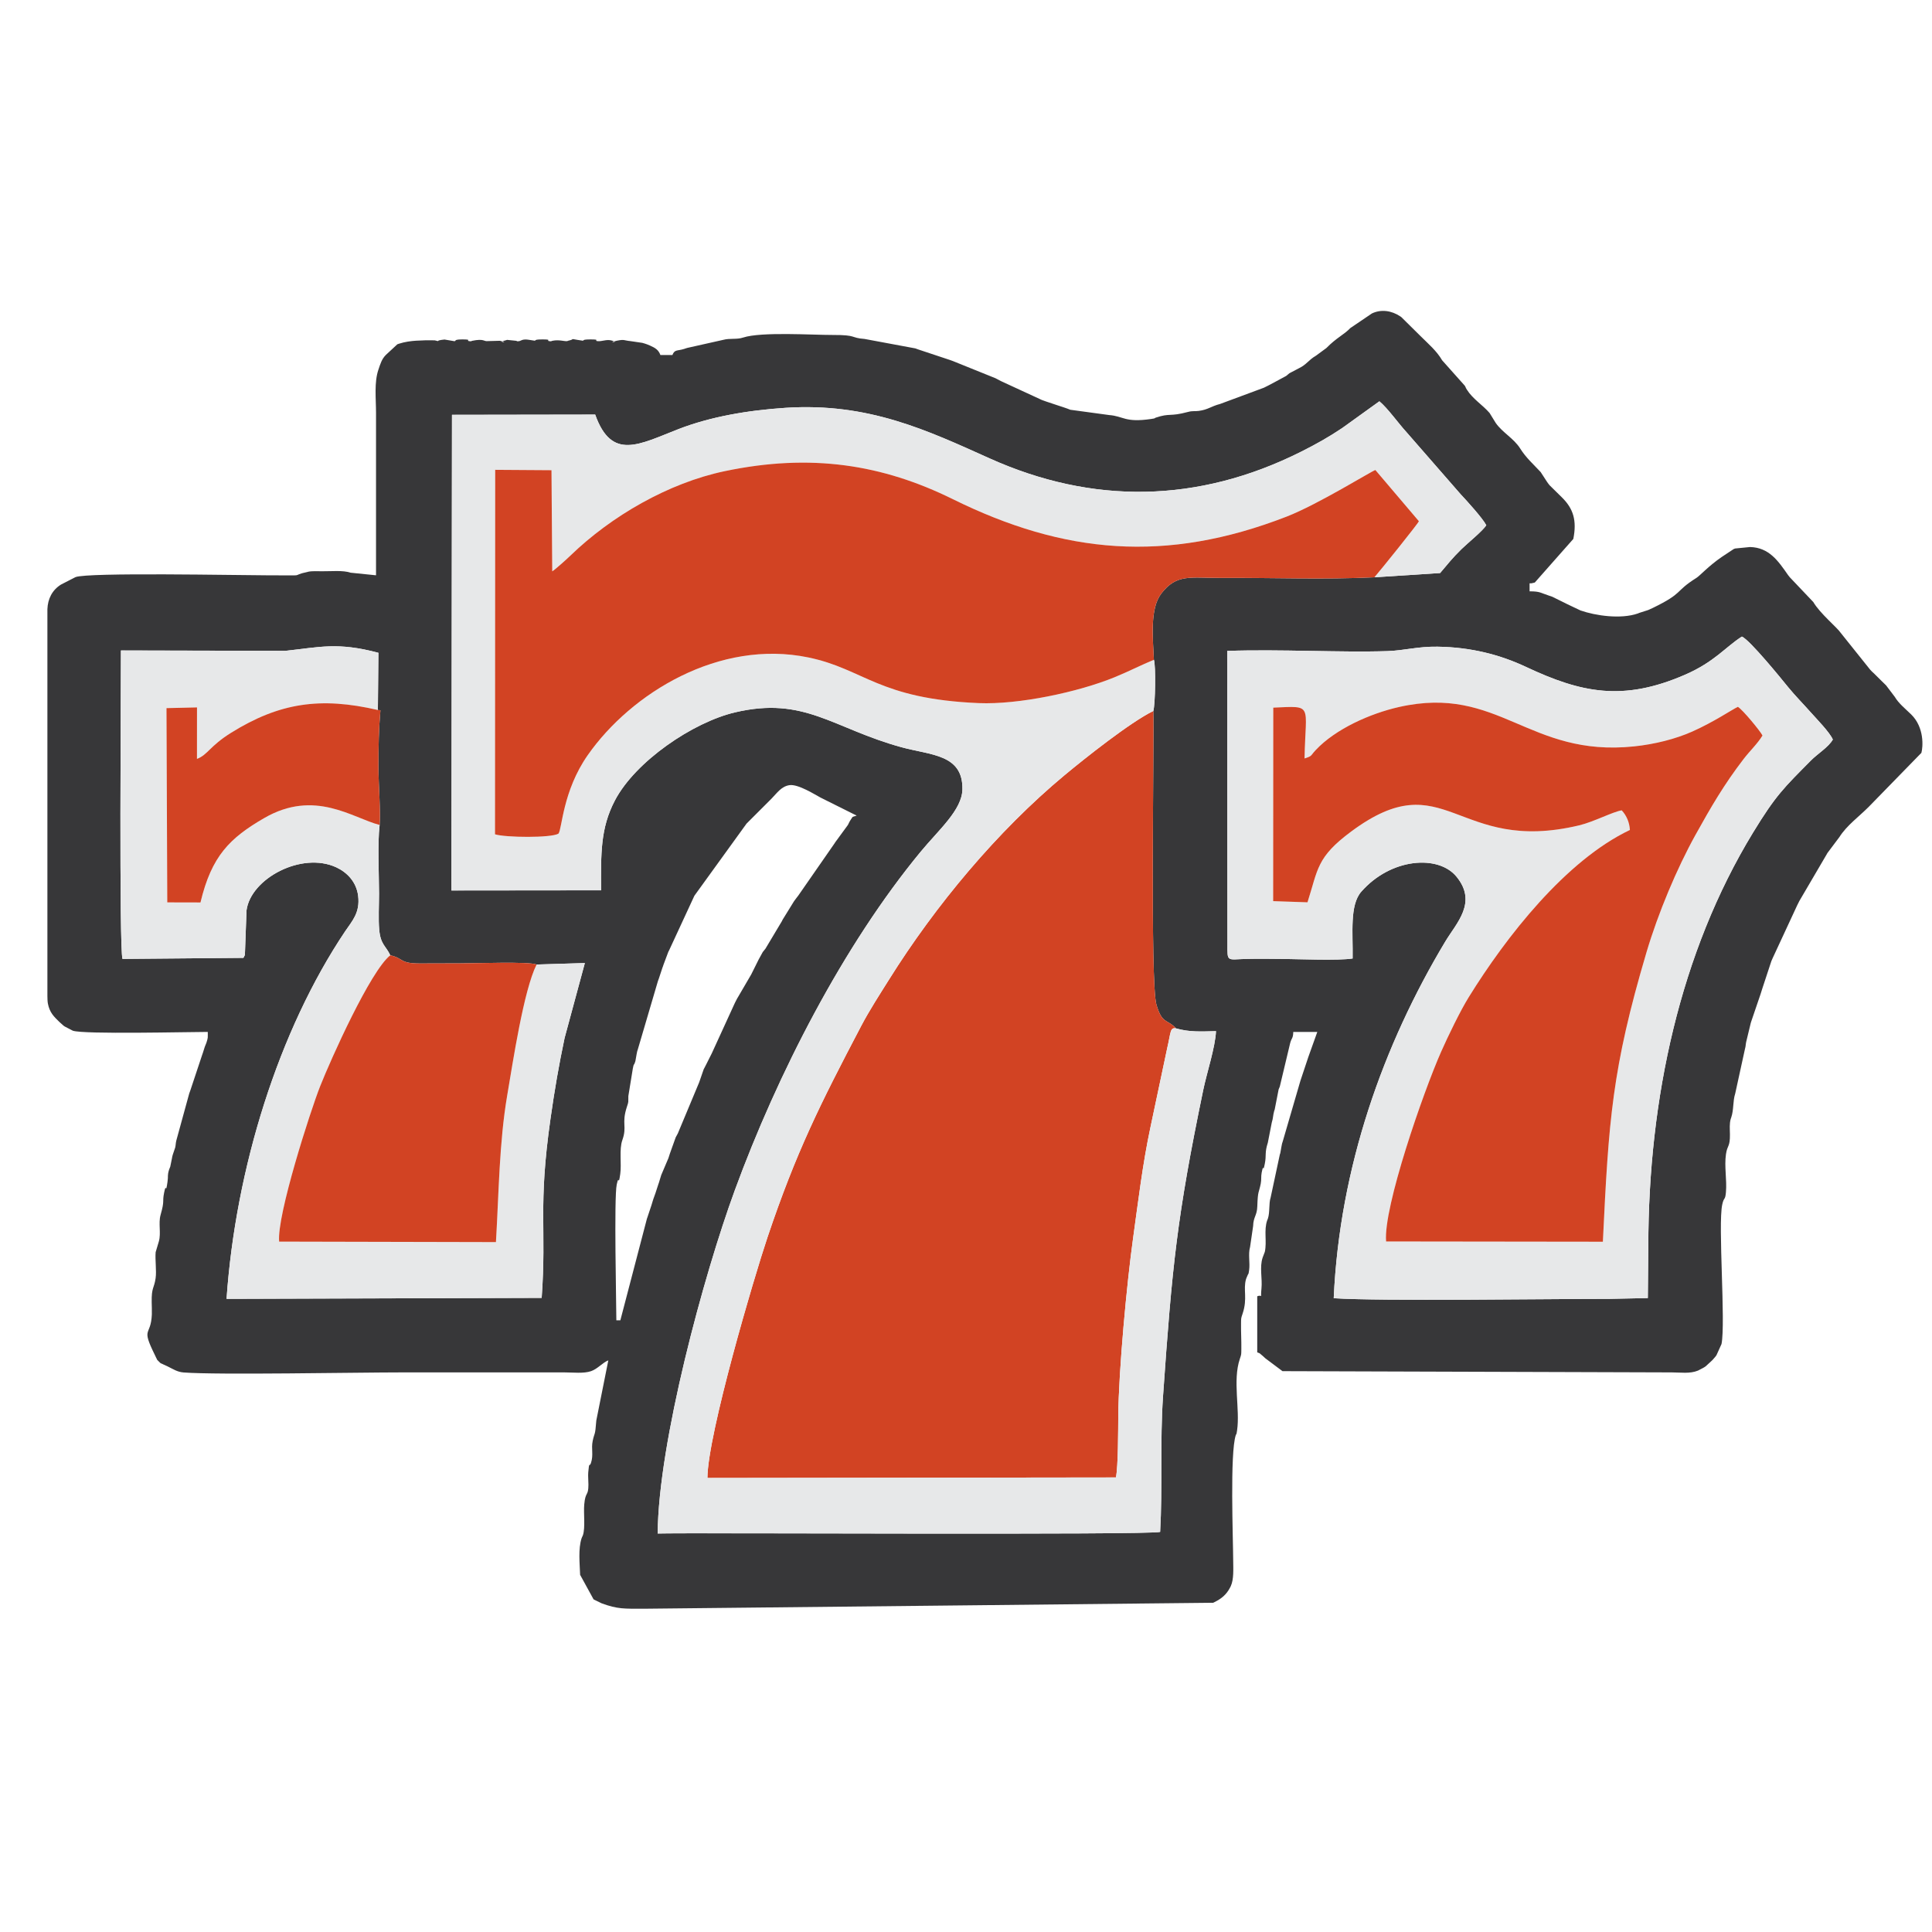 <?xml version="1.0" encoding="UTF-8"?>
<!DOCTYPE svg PUBLIC "-//W3C//DTD SVG 1.0//EN" "http://www.w3.org/TR/2001/REC-SVG-20010904/DTD/svg10.dtd">
<!-- Creator: CorelDRAW -->
<svg xmlns="http://www.w3.org/2000/svg" xml:space="preserve" width="512px" height="512px" version="1.0" style="shape-rendering:geometricPrecision; text-rendering:geometricPrecision; image-rendering:optimizeQuality; fill-rule:evenodd; clip-rule:evenodd"
viewBox="0 0 512 512"
 xmlns:xlink="http://www.w3.org/1999/xlink"
 xmlns:xodm="http://www.corel.com/coreldraw/odm/2003">
 <defs>
  <style type="text/css">
   <![CDATA[
    .fil0 {fill:#373739}
    .fil1 {fill:#D24323}
    .fil2 {fill:#E7E8E9}
   ]]>
  </style>
 </defs>
 <g id="Слой_x0020_1">
  <g id="_2223461359824">
   <path class="fil0" d="M164.4 349.9l-1.06 0c0,-3.97 -0.65,-32.49 0.1,-35.99 0.65,-3 0.39,0.93 0.93,-2.78 0.39,-2.65 -0.33,-6.52 0.56,-9 1.32,-3.71 -0.29,-4.28 1.22,-8.86 0.5,-1.51 0.32,-1.03 0.37,-2.81l1.19 -7.31c0.29,-1.48 0.28,-0.85 0.4,-1.19 0.04,-0.13 0.11,-0.26 0.15,-0.38 0.04,-0.13 0.09,-0.26 0.13,-0.4l0.32 -1.81c0.2,-1.01 0.09,-0.53 0.32,-1.27l5.31 -18.04c0.04,-0.13 0.1,-0.26 0.14,-0.39 0.05,-0.12 0.1,-0.26 0.14,-0.39l0.92 -2.79c0.05,-0.13 0.1,-0.26 0.15,-0.39 0.04,-0.13 0.09,-0.27 0.13,-0.4l1.3 -3.47c0.06,-0.11 0.13,-0.24 0.19,-0.35l6.55 -14.15c0.05,-0.11 0.11,-0.25 0.17,-0.36l13.81 -19.1 6.63 -6.63c1.44,-1.46 2.57,-3.23 4.74,-3.56 2.34,-0.35 6.9,2.6 8.26,3.3l9.56 4.77c-1.42,0.51 -0.8,-0.05 -1.78,1.41 -0.07,0.09 -0.13,0.24 -0.19,0.34 -0.06,0.1 -0.11,0.25 -0.17,0.36 -0.06,0.1 -0.12,0.25 -0.18,0.36l-3.36 4.59c-0.06,0.1 -0.14,0.23 -0.21,0.33l-9.57 13.78c-0.13,0.19 -0.99,1.27 -1.14,1.51l-3.04 4.92c-0.05,0.11 -0.11,0.25 -0.17,0.36l-4.37 7.31c-0.2,0.28 -0.7,0.85 -0.71,0.88l-1.13 2.06c-0.05,0.11 -0.12,0.24 -0.17,0.35 -0.05,0.11 -0.12,0.25 -0.18,0.36l-1.06 2.13c-0.2,0.41 -0.38,0.76 -0.53,1.06l-3.52 6.03c-0.06,0.09 -0.14,0.23 -0.2,0.33l-0.54 1.05c-0.05,0.11 -0.11,0.25 -0.17,0.36l-6 13.1c-0.06,0.11 -0.13,0.25 -0.18,0.36l-1.42 2.82c-0.06,0.11 -0.13,0.25 -0.18,0.35 -0.06,0.11 -0.13,0.24 -0.18,0.35 -0.06,0.11 -0.13,0.24 -0.19,0.35l-1.09 3.15c-0.05,0.13 -0.09,0.27 -0.14,0.39l-5.63 13.48c-0.01,0.02 -0.43,0.78 -0.56,1.03l-1.12 3.12c-0.05,0.13 -0.1,0.27 -0.14,0.4 -0.06,0.16 -0.23,0.61 -0.28,0.78 -0.15,0.43 -0.2,0.62 -0.39,1.21l-1.9 4.47c-0.25,0.73 -0.4,1.38 -0.62,2.03 -0.04,0.13 -0.09,0.26 -0.14,0.39l-0.78 2.4c-0.04,0.13 -0.09,0.27 -0.14,0.39l-0.42 1.17c-0.04,0.13 -0.09,0.28 -0.13,0.41 -0.16,0.49 -0.2,0.72 -0.37,1.22l-1.06 3.18c-0.04,0.13 -0.1,0.27 -0.14,0.39l-7.04 26.93zm272.42 -19.64l-0.13 13.74 -10.1 0.21c-15.72,-0.01 -60.72,0.66 -73.14,-0.17 1.57,-34.76 13.13,-67.13 29.56,-94.51 2.98,-4.96 8.58,-10.36 2.98,-17.2 -4.8,-5.87 -17.37,-4.98 -25.23,3.97 -3.13,3.57 -2.19,10.92 -2.3,17.71 -3.8,0.6 -14.1,0.16 -18.38,0.12 -3.19,-0.03 -6.38,-0.08 -9.57,-0.01 -5.43,0.11 -5.24,1.02 -5.23,-4l-0.06 -77.62c14.06,-0.49 29.96,0.46 42.47,0.05 4.48,-0.15 8.04,-1.25 13.25,-1.17 8.83,0.13 16.54,2.1 23.49,5.37 14.61,6.86 25.67,9.22 42.13,2.06 7.82,-3.4 10.7,-7.34 15.06,-10.11 2.11,0.91 10.36,11.06 12.27,13.42 1.79,2.2 4,4.43 6.02,6.71 1.4,1.59 4.95,5.18 5.81,7.15 -1.09,1.98 -4.07,3.79 -5.81,5.56 -7.14,7.22 -9.27,9.15 -15.36,19.14 -19.33,31.75 -27.7,70.45 -27.73,109.58zm-336.22 -111.64c-0.58,5.23 -0.16,12.74 -0.15,18.23 0,2.95 -0.21,6.73 0.05,9.58 0.36,3.94 1.79,4.25 2.93,6.73 3.58,0.78 2.37,2.19 7.87,2.17 3.55,-0.01 7.09,-0.03 10.64,-0.03 4.18,0 18.26,-0.52 20.26,0.31l12.79 -0.39 -5.37 19.87c-1.53,7.27 -2.64,13.67 -3.73,21.35 -3.36,23.61 -1,28.76 -2.34,47.51l-83.51 0.26c2.41,-34.6 13.78,-71.12 31.46,-97.45 1.8,-2.67 3.97,-4.89 3.41,-9.36 -0.47,-3.75 -2.99,-6.24 -5.78,-7.54 -9.17,-4.26 -22.69,2.95 -23.8,11.4l-0.43 11.82c-0.05,0.12 -0.16,0.29 -0.2,0.39 -0.03,0.09 -0.12,0.26 -0.21,0.37l-32.03 0.28c-0.91,-2.97 -0.4,-72.45 -0.41,-81.74l43.59 0.1c9.01,-0.97 13.82,-2.37 24.64,0.52l-0.14 15.16 0.68 0.06c-0.45,5.09 -0.53,9.59 -0.53,15.19 0,4.1 0.62,12.11 0.31,15.21zm263.63 -65.63c-13.2,0.64 -27.31,0.09 -40.61,0.16 -8.11,0.04 -11.79,-1.17 -15.87,4.16 -3.06,4.01 -2.23,11.73 -1.96,17.54 0.54,1.42 0.38,11.87 -0.15,13.56 0.23,8.71 -0.87,71.99 0.82,77.82 1.54,5.27 2.79,3.72 5.21,6.31 3.62,1.01 6.45,0.82 10.58,0.73 -0.19,4.26 -2.45,11.08 -3.38,15.58 -6.98,33.7 -8.23,46.48 -10.66,81.22 -0.82,11.82 -0.1,24.16 -0.76,35.9 -3.01,0.88 -124.52,0.17 -133.16,0.43 0.18,-24.11 12.17,-68.4 20.44,-90.96 11.25,-30.69 28.71,-64.84 49.27,-89.74 4.78,-5.79 10.94,-11.05 11.05,-16.49 0.18,-9.39 -8.42,-9.05 -16.23,-11.21 -18.17,-5.01 -25.61,-13.55 -44.02,-9.22 -11.22,2.64 -26.4,12.99 -31.83,23.32 -3.9,7.43 -3.71,14.13 -3.68,23.84l-39.66 0.04 0.15 -126.05 37.95 -0.06c4.38,12.33 11.68,7.88 22.07,3.85 8.46,-3.28 18.32,-4.98 28.33,-5.64 22.04,-1.45 37.7,6.02 54.13,13.4 27.14,12.2 55.16,12 82.68,-1.84 4.05,-2.04 7.2,-3.82 10.77,-6.21l9.84 -7.08c2.17,1.78 5.17,6 7.17,8.16l14.34 16.44c1.59,1.69 5.88,6.41 6.82,8.24 -0.92,1.5 -4.98,4.77 -6.59,6.35 -2.52,2.48 -3.52,3.83 -5.65,6.32l-17.41 1.13zm-186.03 -58.91l-3.19 0c-0.48,-1.33 -1.31,-1.87 -2.79,-2.52 -0.15,-0.07 -0.6,-0.25 -0.76,-0.31 -0.67,-0.25 -0.5,-0.16 -1.25,-0.39l-3.13 -0.46c-1.85,-0.17 -1.49,-0.54 -3.69,-0.09 -0.08,0.01 -0.22,0.08 -0.3,0.09 -2.45,0.3 1.54,0.39 -1.21,-0.21 -1.28,-0.28 -2.39,0.36 -3.6,0.21 -0.96,-0.12 1.02,-0.45 -1.84,-0.45 -3.35,0 -0.37,0.66 -3.42,0.12 -2.05,-0.37 -0.75,-0.16 -2.03,0.12 -1.57,0.34 0.43,0.08 -0.64,0.21 -0.85,0.1 -2.15,-0.45 -3.94,-0.09 -0.66,0.13 0.08,0.2 -0.87,0.09 -0.95,-0.12 1.02,-0.45 -1.84,-0.45 -3.34,0 -0.37,0.66 -3.42,0.12 -1.84,-0.33 -2.23,0.27 -2.67,0.33 -0.95,0.11 -0.21,0.04 -0.87,-0.09l-2.36 -0.24c-0.12,0.02 -0.27,0.09 -0.37,0.12 -2.75,0.6 1.24,0.51 -1.21,0.21 -0.08,-0.01 -0.22,-0.08 -0.3,-0.09l-3.38 0.09c-0.85,0.1 -0.89,-0.71 -3.94,-0.09 -0.66,0.13 0.08,0.2 -0.87,0.09 -0.95,-0.12 1.02,-0.45 -1.84,-0.45 -2.99,0 -0.85,0.73 -2.71,0.36l-1.96 -0.33c-3.06,0.3 -0.59,0.65 -2.62,0.21l-2.41 -0.01c-0.44,0.1 -3.96,-0.11 -7.08,0.92 -0.13,0.04 -0.27,0.09 -0.39,0.14l-3.03 2.81c-1.1,1.09 -1.48,2.41 -1.97,3.86 -1.18,3.41 -0.65,7.71 -0.65,11.56 0,14.33 0,28.66 0,42.99l-6.74 -0.69c-2.05,-0.69 -5.15,-0.35 -7.6,-0.38 -1.03,-0.01 -2.64,-0.09 -3.6,0.12 -5.76,1.24 1.08,0.95 -11.25,0.95 -6.9,0 -47.38,-0.82 -50.47,0.49l-3.85 1.98c-2.32,1.45 -3.48,3.79 -3.58,6.51l0 102.52c0.01,0.59 0.02,1.43 0.13,2 0.46,2.36 1.56,3.43 3.07,4.89 0.02,0.02 1.08,0.97 1.12,1 0.09,0.07 0.22,0.15 0.32,0.21l2.1 1.09c2.9,1 30.69,0.32 35.76,0.32 0,1.7 0.09,1.43 -0.35,2.84 -0.04,0.12 -0.1,0.25 -0.15,0.38 -0.04,0.12 -0.1,0.25 -0.15,0.37 -0.04,0.13 -0.1,0.26 -0.15,0.39 -0.21,0.61 -0.3,0.99 -0.51,1.61 -0.04,0.13 -0.09,0.26 -0.14,0.39l-3.18 9.56c-0.05,0.13 -0.24,0.64 -0.28,0.77l-3.43 12.5c-0.18,0.75 -0.12,1.07 -0.29,1.83l-0.54 1.59c-0.04,0.13 -0.09,0.26 -0.13,0.4 -0.04,0.14 -0.07,0.28 -0.11,0.42 -0.03,0.16 -0.04,0.3 -0.08,0.45l-0.45 2.21c-0.05,0.16 -0.25,0.59 -0.3,0.75 -0.53,1.73 -0.18,1.56 -0.43,3.29 -0.54,3.78 -0.27,-0.25 -0.89,2.82 -0.55,2.75 0.2,1.88 -0.95,5.95 -0.62,2.2 0.18,4.79 -0.45,6.99l-0.85 2.85c-0.18,2.02 0.27,4.96 -0.01,6.9 -0.41,2.82 -1.11,2.35 -1.04,6.38 0.01,0.98 0.08,2.3 0.04,3.24 -0.26,6.03 -2.96,3.12 0.82,10.78 0.07,0.15 0.26,0.58 0.34,0.72 0.49,0.84 -0.09,0.18 0.66,0.93 0.73,0.74 0.34,0.34 1.29,0.84 0.11,0.05 0.25,0.11 0.36,0.16l0.73 0.34c1.48,0.72 2.53,1.47 4.23,1.6 8.98,0.69 45.81,-0.02 57.88,-0.02l42.99 0c2.26,0 5.15,0.35 7.1,-0.33 1.73,-0.59 3.15,-2.34 4.57,-2.86l-3.18 15.93c-0.33,4.37 -0.44,2.96 -0.96,5.41 -0.45,2.16 0.28,3.65 -0.47,5.89 -0.38,1.13 -0.45,-0.62 -0.71,2.48 -0.08,0.92 0.06,2.27 0.05,3.24 -0.01,3.19 -0.8,1.66 -1.11,5.25 -0.21,2.3 0.32,6.14 -0.35,8.14l-0.33 0.74c-0.96,2.85 -0.51,6.8 -0.41,9.76l3.57 6.51 2.14 1.04c4.23,1.56 5.94,1.43 11.32,1.43l150.74 -1.58c0.11,-0.06 0.25,-0.12 0.36,-0.18 1.83,-0.9 3.16,-2 4.11,-3.85 0.05,-0.11 0.12,-0.24 0.18,-0.35 0.86,-1.86 0.66,-4.61 0.65,-6.78 -0.02,-5.81 -0.9,-28.55 0.69,-33.28 0.18,-0.52 0.12,0.25 0.34,-1.24 0.82,-5.6 -1.21,-13.18 0.72,-18.92 0.44,-1.3 0.39,-1.13 0.41,-2.78 0.03,-2.11 -0.11,-4.34 -0.08,-6.45 0.02,-1.65 -0.03,-1.47 0.41,-2.77 1.37,-4.08 0.1,-6.3 0.91,-9.17 0.04,-0.14 0.11,-0.26 0.15,-0.39 0,-0.01 0.32,-0.72 0.32,-0.74 0.19,-0.54 0.13,0.28 0.35,-1.24 0.28,-1.97 -0.3,-4.22 0.25,-6.13l0.81 -5.55c0.08,-2.55 1.03,-2.71 1.11,-5.26 0.14,-4.25 0.4,-3.43 0.91,-5.99 0.22,-1.09 0.03,-1.83 0.25,-2.93 0.63,-3.14 0.2,0.79 0.83,-2.36 0.46,-2.31 -0.09,-2.81 0.8,-5.57l1.04 -5.32c0.41,-1.3 0.28,-1.76 0.64,-3.08 0.04,-0.13 0.1,-0.26 0.14,-0.39l1.04 -5.33c0.05,-0.16 0.26,-0.59 0.31,-0.75l2.76 -11.57c0.36,-1.35 0.77,-1.12 0.81,-2.91l6.37 0 -2.38 6.65c-0.04,0.13 -0.09,0.26 -0.13,0.39l-1.86 5.58c-0.04,0.13 -0.08,0.27 -0.13,0.4l-4.67 16.03c-0.23,0.73 -0.12,0.26 -0.32,1.27l-0.32 1.8c-0.04,0.14 -0.09,0.27 -0.13,0.4l-2.43 11.37c-0.53,1.63 -0.15,3.85 -0.74,5.63 -0.04,0.13 -0.12,0.25 -0.16,0.37 -0.95,2.69 -0.04,5.62 -0.64,8.39l-0.58 1.53c-0.86,2.55 -0.04,5.54 -0.31,8.19 -0.34,3.22 0.47,1.42 -1.12,2.06l0 14.86c0.96,0.35 0.5,0.19 1.02,0.57 0.26,0.2 0.87,0.75 1.12,1l4.55 3.41 103.17 0.33c2.34,0 4.78,0.41 6.95,-0.48l1.4 -0.73c0.09,-0.06 0.23,-0.14 0.33,-0.2 0.09,-0.06 0.22,-0.15 0.31,-0.21l1.66 -1.53c0.07,-0.08 0.18,-0.19 0.26,-0.27l0.74 -0.86c0.06,-0.09 0.15,-0.22 0.21,-0.32l1.32 -2.92c1.13,-5.72 -0.97,-31.57 0.19,-36.96 0.47,-2.16 0.78,-0.96 0.98,-3.27 0.29,-3.28 -0.47,-6.81 0.01,-10.08 0.36,-2.49 1.1,-1.84 1.05,-5.31 -0.02,-1.41 -0.16,-2.74 0.21,-4.04 0.03,-0.13 0.1,-0.26 0.14,-0.39 0.71,-2.12 0.38,-4.27 1.06,-6.37l2.57 -11.76c0.26,-0.97 0.14,-0.93 0.31,-1.81l1.24 -5.13c0.04,-0.14 0.09,-0.27 0.13,-0.4l2.43 -7.13c0.18,-0.53 0.28,-0.93 0.51,-1.61l2.37 -7.19c0.06,-0.15 0.25,-0.59 0.32,-0.74l6.56 -14.13c0,-0.01 0.35,-0.71 0.36,-0.71 0.05,-0.11 0.12,-0.25 0.17,-0.35l7.26 -12.39c0.06,-0.1 0.12,-0.24 0.19,-0.34l3.18 -4.24c1.94,-3.09 5.26,-5.46 7.84,-8.08l13.89 -14.24c0.43,-1.58 0.82,-6.72 -2.71,-10.18 -1.49,-1.46 -3.31,-2.89 -4.35,-4.67l-2.29 -3.02c-0.36,-0.35 -0.72,-0.7 -1.07,-1.05 -0.72,-0.71 -1.4,-1.4 -2.13,-2.11 -0.65,-0.64 -0.52,-0.42 -1.07,-1.06 -0.1,-0.11 -0.38,-0.46 -0.47,-0.59l-7.31 -9.14c-0.81,-1.28 -5.48,-5.12 -7.25,-8.15l-6.2 -6.53c-0.1,-0.12 -0.38,-0.46 -0.47,-0.59 -2.61,-3.75 -5.04,-7.34 -10.11,-7.45l-3.94 0.39c-0.13,0.04 -0.26,0.1 -0.38,0.15l-3.19 2.11c-3.55,2.45 -5.72,4.93 -6.68,5.53 -5.95,3.74 -3.22,3.91 -11.64,8l-1.1 0.5c-0.12,0.04 -0.26,0.09 -0.39,0.13l-2.01 0.64c-0.13,0.05 -0.26,0.11 -0.38,0.16 -4.52,1.57 -11.21,0.59 -15.19,-0.8l-3.6 -1.71c-0.1,-0.06 -0.24,-0.12 -0.35,-0.18l-3.55 -1.75c-0.13,-0.05 -0.27,-0.1 -0.39,-0.14 -0.13,-0.05 -0.28,-0.08 -0.41,-0.13 -2.36,-0.77 -2.38,-1.16 -5.2,-1.16l0 -2.13c0.65,-0.01 0.43,0.05 0.95,-0.1 0.1,-0.03 0.32,-0.06 0.43,-0.1l10.21 -11.56c0.96,-4.88 0.03,-8.03 -3.09,-11.07l-3.21 -3.16c-0.13,-0.15 -0.5,-0.63 -0.68,-0.91l-1.67 -2.57c-1.97,-2.12 -3.9,-3.8 -5.43,-6.25 -1.69,-2.69 -4.73,-4.24 -6.49,-6.78l-1.62 -2.63c-1.87,-2.17 -4.45,-3.69 -6.02,-6.19 -0.43,-0.68 -0.19,-0.43 -0.55,-1.04l-6 -6.73c-1.49,-2.55 -3.63,-4.32 -5.76,-6.45l-5.07 -5.01c-0.09,-0.07 -0.22,-0.15 -0.32,-0.22 -2.25,-1.49 -5.01,-1.92 -7.47,-0.74l-5.7 3.86c-1.76,1.83 -3.63,2.52 -6.37,5.31l-2.75 2.02c-2.07,1.22 -2.44,2.34 -4.59,3.37l-2.44 1.28c-0.02,0.02 -0.59,0.51 -0.87,0.72l-4.14 2.23c-0.1,0.06 -0.6,0.3 -0.7,0.36 -0.3,0.15 -0.66,0.32 -1.06,0.53l-11.62 4.31c-2.39,0.62 -3.14,1.49 -5.6,1.83 -1.26,0.17 -1.57,-0.07 -2.9,0.28 -4.97,1.33 -4.7,0.22 -8.56,1.52 -0.53,0.18 0.25,0.13 -1.25,0.35 -6.93,1.01 -7.22,-0.75 -11.1,-1.05l-10.28 -1.4c-0.17,-0.06 -0.6,-0.25 -0.76,-0.3 -0.35,-0.13 -0.6,-0.21 -1.19,-0.41 -0.5,-0.17 -0.83,-0.26 -1.2,-0.39l-3.18 -1.06c-0.13,-0.05 -0.27,-0.1 -0.39,-0.14 -0.13,-0.05 -0.27,-0.1 -0.39,-0.14 -0.13,-0.05 -0.27,-0.1 -0.4,-0.14l-10.53 -4.86c-0.11,-0.05 -0.25,-0.12 -0.36,-0.17l-1.05 -0.55c-0.1,-0.05 -0.24,-0.13 -0.34,-0.18l-11.35 -4.58c-0.12,-0.04 -0.26,-0.1 -0.39,-0.14 -0.12,-0.04 -0.26,-0.1 -0.39,-0.14l-8.37 -2.78c-0.16,-0.05 -0.6,-0.23 -0.77,-0.28l-13.43 -2.5c-3.9,-0.29 -1.88,-1.08 -8.49,-1.06 -5.16,0.02 -18.9,-0.9 -23.73,0.69 -1.71,0.57 -3.47,0.12 -5.24,0.6l-9.54 2.14c-0.14,0.03 -0.27,0.08 -0.4,0.12 -0.14,0.04 -0.27,0.1 -0.4,0.14 -1.89,0.59 -2.54,0.1 -3.15,1.62z"/>
   <path class="fil1" d="M311.67 272.54c-2.42,-2.59 -3.67,-1.04 -5.21,-6.31 -1.69,-5.83 -0.59,-69.11 -0.82,-77.82 -6.1,2.97 -18.26,12.64 -23.52,17.02 -17.74,14.75 -34.25,34.53 -46.58,54.26 -2.36,3.77 -5.15,8.06 -7.36,12.28 -10.78,20.55 -17.15,33.21 -24.79,55.93 -3.52,10.45 -15.84,52.14 -15.92,63.78l108.26 -0.14c0.61,-2.84 0.59,-12.78 0.62,-16.15 0.1,-12.23 2.29,-35.48 3.92,-47.18 1.37,-9.84 2.53,-19.72 4.61,-29.47l4.45 -21.01c0.98,-4.13 0.7,-5.53 2.34,-5.19z"/>
   <path class="fil2" d="M311.67 272.54c-1.64,-0.34 -1.36,1.06 -2.34,5.19l-4.45 21.01c-2.08,9.75 -3.24,19.63 -4.61,29.47 -1.63,11.7 -3.82,34.95 -3.92,47.18 -0.03,3.37 -0.01,13.31 -0.62,16.15l-108.26 0.14c0.08,-11.64 12.4,-53.33 15.92,-63.78 7.64,-22.72 14.01,-35.38 24.79,-55.93 2.21,-4.22 5,-8.51 7.36,-12.28 12.33,-19.73 28.84,-39.51 46.58,-54.26 5.26,-4.38 17.42,-14.05 23.52,-17.02 0.53,-1.69 0.69,-12.14 0.15,-13.56 -3.36,1.37 -6.47,3.01 -10.38,4.61 -9.65,3.96 -25.5,7.31 -36.02,6.87 -26.63,-1.12 -30.31,-9.02 -45.16,-12.1 -23.61,-4.9 -46.95,9.43 -58.46,25.87 -6.7,9.57 -6.8,19.68 -7.78,20.83 -1.95,1.16 -14.01,1.04 -16.81,0.17l0.05 -96.59 14.92 0.1 0.2 26.8c0.73,-0.42 3.98,-3.35 4.85,-4.2 10.83,-10.47 25.94,-19.21 40.82,-22.34 22.9,-4.81 41.83,-1.79 60.51,7.42 29.4,14.51 56.42,17.05 88.43,4.62 8.37,-3.25 22.6,-12.12 23.53,-12.35l11.53 13.57c-0.26,0.69 -10.1,12.91 -11.79,14.86l17.41 -1.13c2.13,-2.49 3.13,-3.84 5.65,-6.32 1.61,-1.58 5.67,-4.85 6.59,-6.35 -0.94,-1.83 -5.23,-6.55 -6.82,-8.24l-14.34 -16.44c-2,-2.16 -5,-6.38 -7.17,-8.16l-9.84 7.08c-3.57,2.39 -6.72,4.17 -10.77,6.21 -27.52,13.84 -55.54,14.04 -82.68,1.84 -16.43,-7.38 -32.09,-14.85 -54.13,-13.4 -10.01,0.66 -19.87,2.36 -28.33,5.64 -10.39,4.03 -17.69,8.48 -22.07,-3.85l-37.95 0.06 -0.15 126.05 39.66 -0.04c-0.03,-9.71 -0.22,-16.41 3.68,-23.84 5.43,-10.33 20.61,-20.68 31.83,-23.32 18.41,-4.33 25.85,4.21 44.02,9.22 7.81,2.16 16.41,1.82 16.23,11.21 -0.11,5.44 -6.27,10.7 -11.05,16.49 -20.56,24.9 -38.02,59.05 -49.27,89.74 -8.27,22.56 -20.26,66.85 -20.44,90.96 8.64,-0.26 130.15,0.45 133.16,-0.43 0.66,-11.74 -0.06,-24.08 0.76,-35.9 2.43,-34.74 3.68,-47.52 10.66,-81.22 0.93,-4.5 3.19,-11.32 3.38,-15.58 -4.13,0.09 -6.96,0.28 -10.58,-0.73z"/>
   <path class="fil1" d="M305.79 174.85c-0.27,-5.81 -1.1,-13.53 1.96,-17.54 4.08,-5.33 7.76,-4.12 15.87,-4.16 13.3,-0.07 27.41,0.48 40.61,-0.16 1.69,-1.95 11.53,-14.17 11.79,-14.86l-11.53 -13.57c-0.93,0.23 -15.16,9.1 -23.53,12.35 -32.01,12.43 -59.03,9.89 -88.43,-4.62 -18.68,-9.21 -37.61,-12.23 -60.51,-7.42 -14.88,3.13 -29.99,11.87 -40.82,22.34 -0.87,0.85 -4.12,3.78 -4.85,4.2l-0.2 -26.8 -14.92 -0.1 -0.05 96.59c2.8,0.87 14.86,0.99 16.81,-0.17 0.98,-1.15 1.08,-11.26 7.78,-20.83 11.51,-16.44 34.85,-30.77 58.46,-25.87 14.85,3.08 18.53,10.98 45.16,12.1 10.52,0.44 26.37,-2.91 36.02,-6.87 3.91,-1.6 7.02,-3.24 10.38,-4.61z"/>
   <path class="fil2" d="M345.72 201c2.16,-0.71 1.46,-0.64 2.98,-2.25 5.27,-5.6 14.44,-9.67 22.07,-11.39 26.5,-5.97 34.22,13.38 62.3,10.44 5.53,-0.58 10.93,-1.96 15.33,-3.9 5.79,-2.56 10.73,-5.94 12.16,-6.58 1.25,0.72 6.04,6.55 6.52,7.6 -1.37,2.25 -3.27,3.96 -5.04,6.27 -5.16,6.73 -8.59,12.63 -12.76,20.14 -4.89,8.82 -9.87,20.66 -12.96,31.1 -9.15,30.93 -10,44.41 -11.54,76.64l-57.45 -0.07c-0.78,-9.01 9.89,-39.67 14.59,-50.29 1.82,-4.11 5.09,-10.87 7.32,-14.46 9.89,-15.99 25.7,-36.22 42.7,-44.3 -0.11,-1.99 -0.89,-3.84 -2.17,-5.2 -2.38,0.38 -7.35,3.03 -11.25,3.97 -32.75,7.83 -35.41,-16.93 -60.44,1.64 -9.21,6.83 -8.77,9.98 -11.58,18.76l-9.1 -0.31 0.03 -51.28c10.77,-0.46 8.55,-1.07 8.29,13.47zm91.1 129.26c0.03,-39.13 8.4,-77.83 27.73,-109.58 6.09,-9.99 8.22,-11.92 15.36,-19.14 1.74,-1.77 4.72,-3.58 5.81,-5.56 -0.86,-1.97 -4.41,-5.56 -5.81,-7.15 -2.02,-2.28 -4.23,-4.51 -6.02,-6.71 -1.91,-2.36 -10.16,-12.51 -12.27,-13.42 -4.36,2.77 -7.24,6.71 -15.06,10.11 -16.46,7.16 -27.52,4.8 -42.13,-2.06 -6.95,-3.27 -14.66,-5.24 -23.49,-5.37 -5.21,-0.08 -8.77,1.02 -13.25,1.17 -12.51,0.41 -28.41,-0.54 -42.47,-0.05l0.06 77.62c-0.01,5.02 -0.2,4.11 5.23,4 3.19,-0.07 6.38,-0.02 9.57,0.01 4.28,0.04 14.58,0.48 18.38,-0.12 0.11,-6.79 -0.83,-14.14 2.3,-17.71 7.86,-8.95 20.43,-9.84 25.23,-3.97 5.6,6.84 0,12.24 -2.98,17.2 -16.43,27.38 -27.99,59.75 -29.56,94.51 12.42,0.83 57.42,0.16 73.14,0.17l10.1 -0.21 0.13 -13.74z"/>
   <path class="fil1" d="M345.72 201c0.26,-14.54 2.48,-13.93 -8.29,-13.47l-0.03 51.28 9.1 0.31c2.81,-8.78 2.37,-11.93 11.58,-18.76 25.03,-18.57 27.69,6.19 60.44,-1.64 3.9,-0.94 8.87,-3.59 11.25,-3.97 1.28,1.36 2.06,3.21 2.17,5.2 -17,8.08 -32.81,28.31 -42.7,44.3 -2.23,3.59 -5.5,10.35 -7.32,14.46 -4.7,10.62 -15.37,41.28 -14.59,50.29l57.45 0.07c1.54,-32.23 2.39,-45.71 11.54,-76.64 3.09,-10.44 8.07,-22.28 12.96,-31.1 4.17,-7.51 7.6,-13.41 12.76,-20.14 1.77,-2.31 3.67,-4.02 5.04,-6.27 -0.48,-1.05 -5.27,-6.88 -6.52,-7.6 -1.43,0.64 -6.37,4.02 -12.16,6.58 -4.4,1.94 -9.8,3.32 -15.33,3.9 -28.08,2.94 -35.8,-16.41 -62.3,-10.44 -7.63,1.72 -16.8,5.79 -22.07,11.39 -1.52,1.61 -0.82,1.54 -2.98,2.25z"/>
   <path class="fil2" d="M142.2 255.61c-3.43,6.87 -6.27,25.81 -7.78,34.65 -2.14,12.57 -2.21,25.9 -2.99,38.91l-57.45 -0.13c-0.67,-6.87 8.29,-34.67 10.86,-41.17 2.86,-7.23 13.32,-30.56 18.59,-34.71 -1.14,-2.48 -2.57,-2.79 -2.93,-6.73 -0.26,-2.85 -0.05,-6.63 -0.05,-9.58 -0.01,-5.49 -0.43,-13 0.15,-18.23 -7.16,-1.83 -17.16,-9.58 -30.57,-1.83 -9.1,5.27 -13.96,10.02 -16.9,22.37l-8.8 -0.02 -0.21 -51.48 8.09 -0.19 -0.01 13.64c2.85,-1.06 3.36,-3.38 9.03,-6.91 12.82,-7.98 23.71,-9.57 38.91,-6.04l0.14 -15.16c-10.82,-2.89 -15.63,-1.49 -24.64,-0.52l-43.59 -0.1c0.01,9.29 -0.5,78.77 0.41,81.74l32.03 -0.28c0.09,-0.11 0.18,-0.28 0.21,-0.37 0.04,-0.1 0.15,-0.27 0.2,-0.39l0.43 -11.82c1.11,-8.45 14.63,-15.66 23.8,-11.4 2.79,1.3 5.31,3.79 5.78,7.54 0.56,4.47 -1.61,6.69 -3.41,9.36 -17.68,26.33 -29.05,62.85 -31.46,97.45l83.51 -0.26c1.34,-18.75 -1.02,-23.9 2.34,-47.51 1.09,-7.68 2.2,-14.08 3.73,-21.35l5.37 -19.87 -12.79 0.39z"/>
   <path class="fil1" d="M142.2 255.61c-2,-0.83 -16.08,-0.31 -20.26,-0.31 -3.55,0 -7.09,0.02 -10.64,0.03 -5.5,0.02 -4.29,-1.39 -7.87,-2.17 -5.27,4.15 -15.73,27.48 -18.59,34.71 -2.57,6.5 -11.53,34.3 -10.86,41.17l57.45 0.13c0.78,-13.01 0.85,-26.34 2.99,-38.91 1.51,-8.84 4.35,-27.78 7.78,-34.65z"/>
   <path class="fil1" d="M100.6 218.62c0.31,-3.1 -0.31,-11.11 -0.31,-15.21 0,-5.6 0.08,-10.1 0.53,-15.19l-0.68 -0.06c-15.2,-3.53 -26.09,-1.94 -38.91,6.04 -5.67,3.53 -6.18,5.85 -9.03,6.91l0.01 -13.64 -8.09 0.19 0.21 51.48 8.8 0.02c2.94,-12.35 7.8,-17.1 16.9,-22.37 13.41,-7.75 23.41,0 30.57,1.83z"/>
  </g>
 </g>
</svg>
